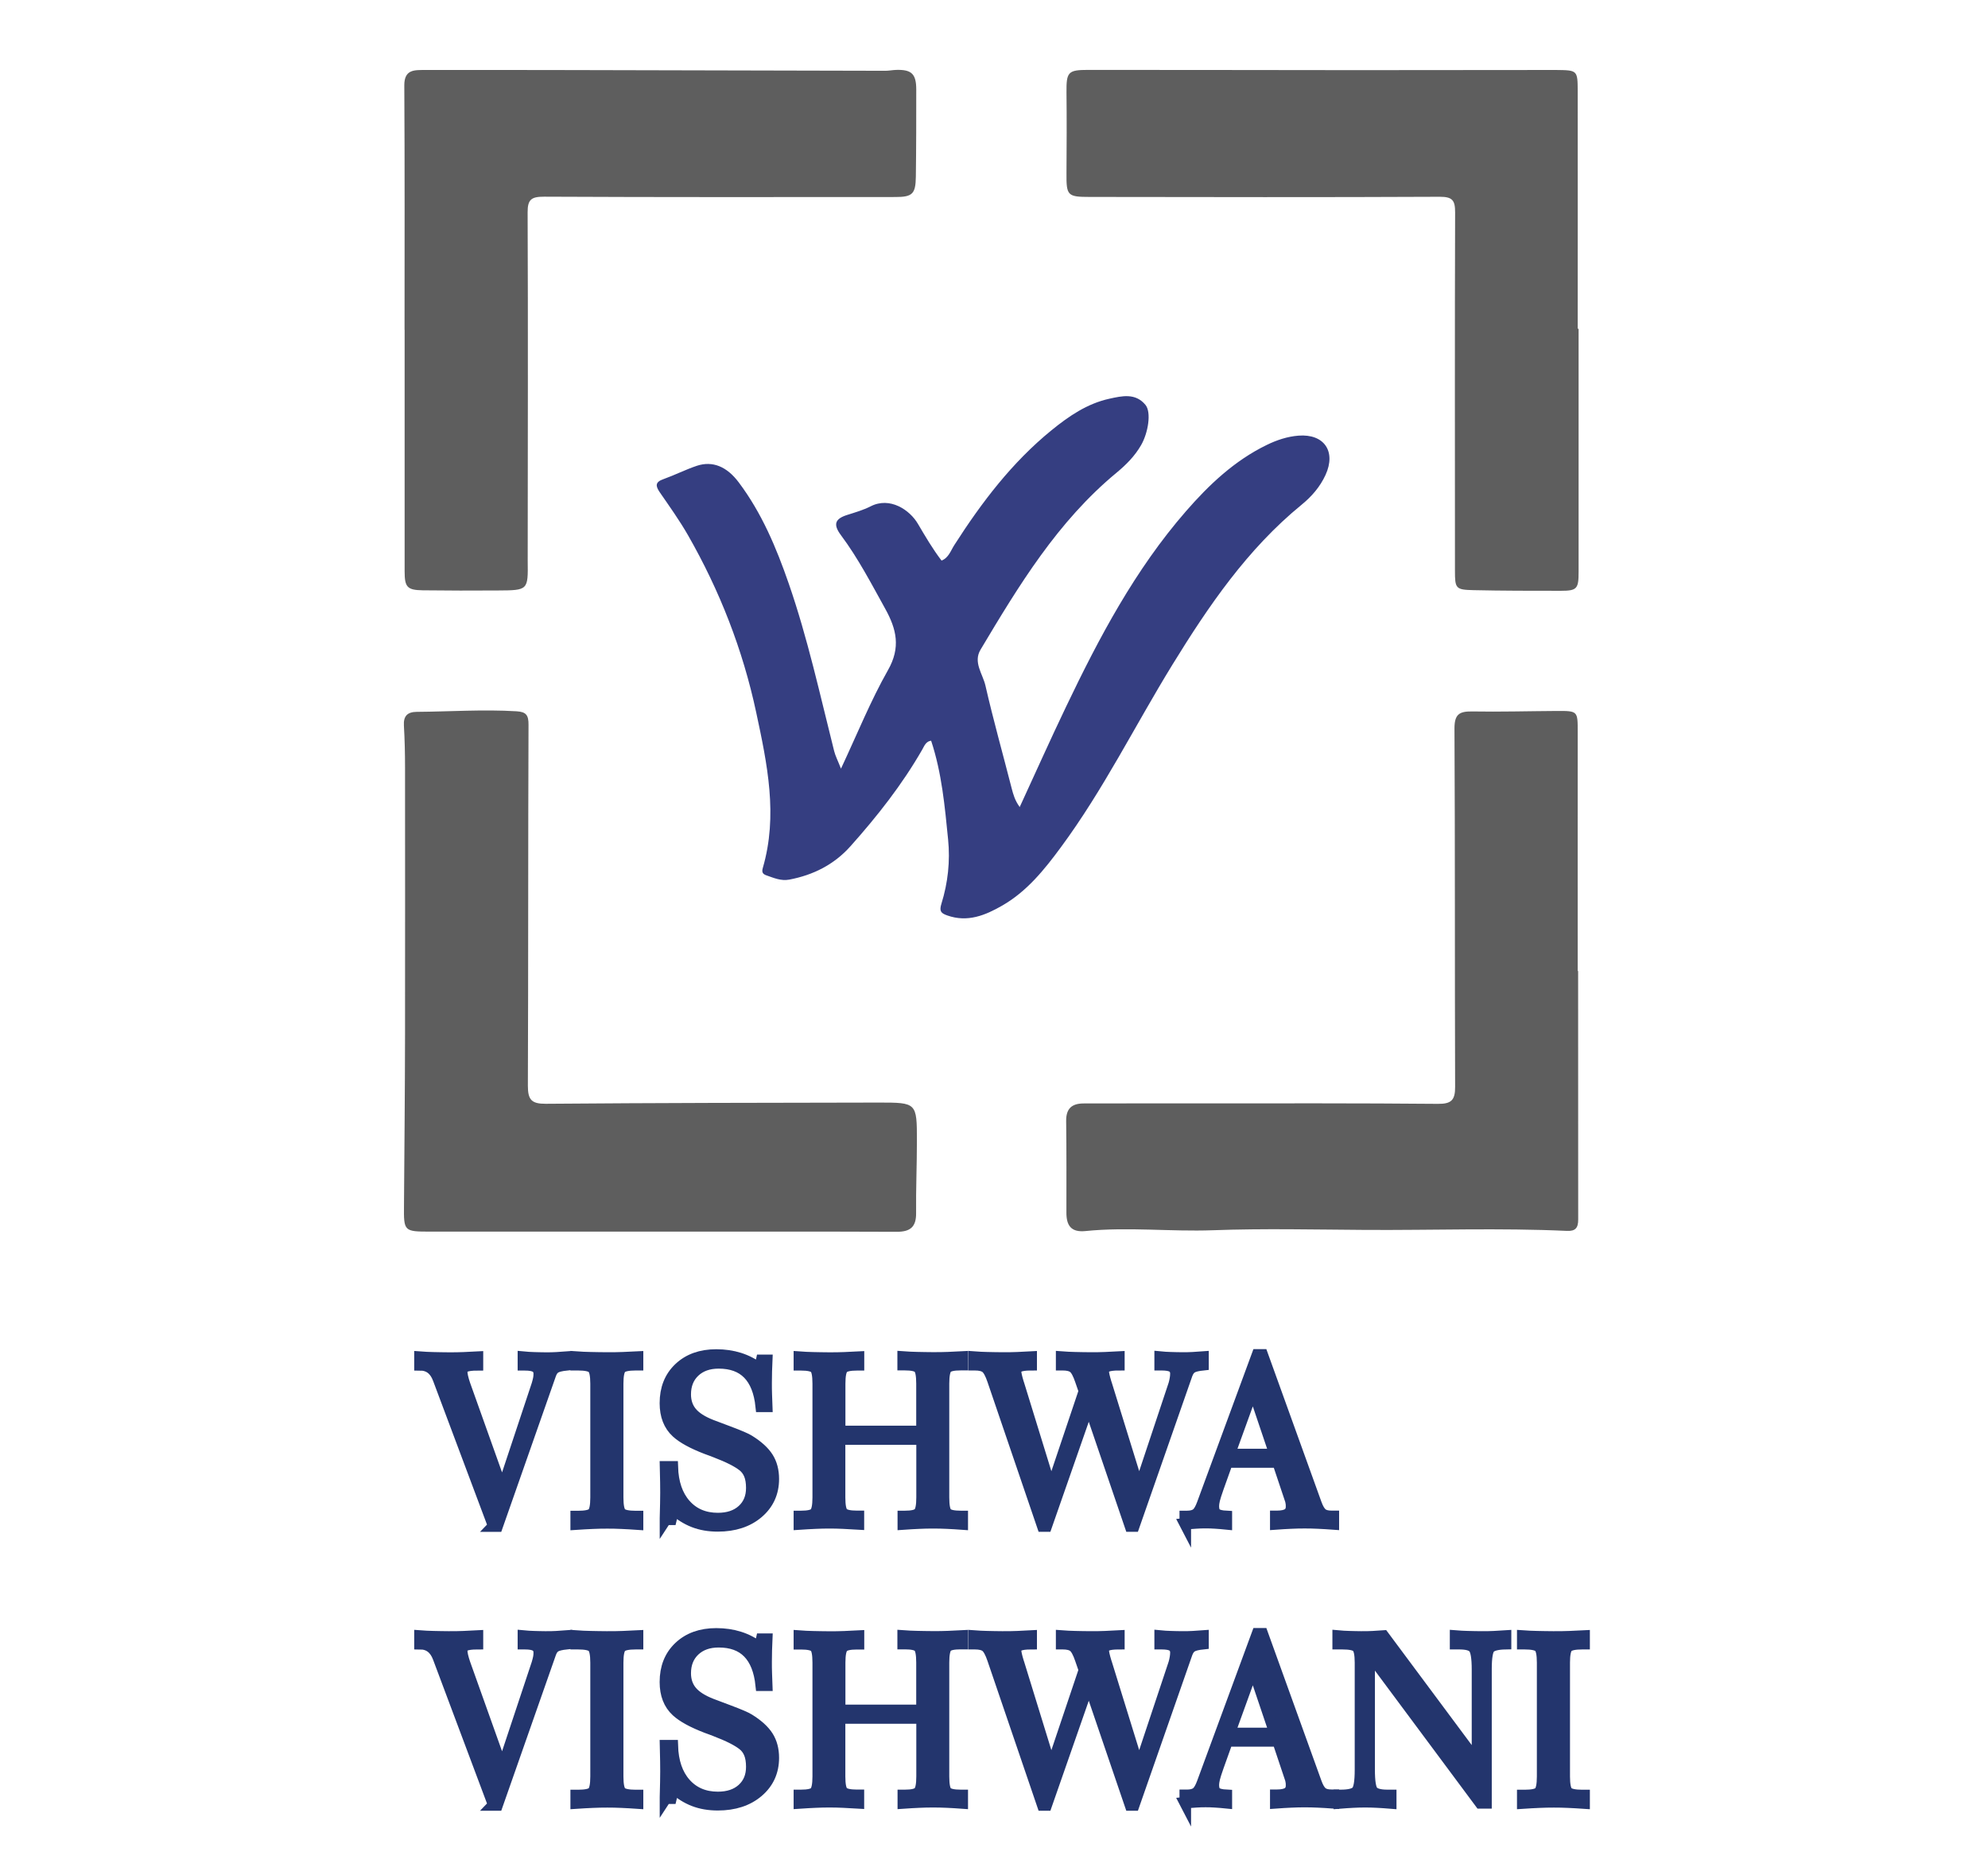 <?xml version="1.0" encoding="UTF-8"?>
<svg id="Layer_1" data-name="Layer 1" xmlns="http://www.w3.org/2000/svg" viewBox="0 0 246 232">
  <defs>
    <style>
      .cls-1 {
        fill: #5e5e5e;
      }

      .cls-1, .cls-2 {
        stroke-width: 0px;
      }

      .cls-3 {
        fill: #23356d;
        stroke: #23356d;
        stroke-miterlimit: 10;
        stroke-width: 1.43px;
      }

      .cls-2 {
        fill: #353e81;
      }
    </style>
  </defs>
  <g>
    <path class="cls-3" d="M61.09,188.84l-6.76-18.03-.08-.21c-.43-1.14-1.19-1.71-2.28-1.71v-.94c.53.04,1.09.07,1.67.08s1.2.03,1.87.03,1.3,0,1.89-.03,1.14-.05,1.68-.08v.94c-.71,0-1.21.07-1.51.2s-.44.36-.44.67c0,.17.03.38.09.65s.15.57.27.93l4.66,13.06,4.34-13.06c.07-.23.13-.47.18-.7s.06-.45.06-.65c0-.38-.14-.66-.42-.84s-.73-.26-1.36-.26h-.18v-.94c.42.04.85.07,1.29.08s.91.03,1.42.03.96,0,1.39-.03.84-.05,1.22-.08v.94c-.65.07-1.1.18-1.37.34s-.47.44-.61.84l-6.59,18.78h-.44Z"/>
    <path class="cls-3" d="M78.89,167.94v.94h-.22c-.95,0-1.56.13-1.83.39s-.41.91-.41,1.95v14.1c0,1.05.14,1.7.41,1.96s.89.39,1.83.39h.22v.93c-.69-.05-1.35-.08-1.96-.11s-1.21-.04-1.78-.04-1.19.01-1.82.04-1.31.06-2.03.11v-.93h.22c.95,0,1.56-.13,1.83-.39s.41-.91.41-1.96v-14.1c0-1.04-.14-1.69-.41-1.95s-.89-.39-1.83-.39h-.22v-.94c.57.04,1.16.07,1.78.08s1.28.03,1.99.03,1.4,0,2.03-.03,1.23-.05,1.79-.08Z"/>
    <path class="cls-3" d="M82.35,188.04v-.17c.04-1.41.06-2.47.06-3.16,0-.39,0-.82-.01-1.28s-.02-1.1-.04-1.91h.83c.06,1.97.59,3.54,1.6,4.68s2.36,1.72,4.04,1.72c1.28,0,2.3-.34,3.06-1.03s1.14-1.61,1.14-2.76c0-.66-.09-1.22-.27-1.66s-.45-.81-.83-1.1c-.66-.52-1.78-1.09-3.38-1.7-.23-.08-.41-.15-.52-.2-.14-.06-.34-.13-.6-.22-1.69-.65-2.93-1.32-3.69-2.02-.47-.43-.82-.95-1.05-1.54s-.35-1.28-.35-2.05c0-1.79.57-3.23,1.72-4.32,1.15-1.09,2.67-1.64,4.57-1.64,1.03,0,1.98.14,2.87.42s1.72.72,2.51,1.31l.24-1.07h.62c-.02.44-.04.89-.05,1.36s-.02.95-.02,1.43,0,.96.02,1.43.03.97.05,1.47h-.67c-.19-1.8-.72-3.14-1.6-4.04s-2.1-1.34-3.67-1.34c-1.25,0-2.26.36-3.01,1.07s-1.13,1.66-1.13,2.83c0,.9.26,1.65.77,2.26s1.33,1.13,2.45,1.57c.53.21,1.25.48,2.15.81,1.33.5,2.17.86,2.51,1.08,1.1.68,1.87,1.39,2.33,2.12s.69,1.61.69,2.63c0,1.7-.64,3.1-1.91,4.18s-2.93,1.62-4.96,1.62c-1.1,0-2.08-.17-2.96-.51s-1.72-.87-2.52-1.59l-.31,1.29h-.66Z"/>
    <path class="cls-3" d="M103.88,177.14h10.21v-5.93c0-1.04-.13-1.69-.39-1.95s-.84-.39-1.73-.39h-.21v-.94c.55.04,1.12.07,1.71.08s1.22.03,1.92.03,1.34,0,1.95-.03,1.18-.05,1.73-.08v.94h-.2c-.9,0-1.48.13-1.73.39s-.39.91-.39,1.95v14.1c0,1.05.13,1.7.39,1.96s.84.39,1.73.39h.2v.93c-.66-.05-1.28-.08-1.87-.11s-1.18-.04-1.75-.04-1.12.01-1.73.04-1.25.06-1.94.11v-.93s.2,0,.2,0c.88,0,1.45-.13,1.72-.4s.4-.92.4-1.95v-7.23h-10.21v7.23c0,1.04.13,1.69.4,1.95s.85.39,1.73.39h.2v.93c-.66-.04-1.28-.07-1.87-.1-.59-.03-1.17-.04-1.72-.04s-1.13.01-1.73.04-1.26.06-1.98.11v-.93h.2c.89,0,1.47-.13,1.73-.39s.4-.91.4-1.95v-14.1c0-1.05-.13-1.7-.39-1.95s-.84-.38-1.74-.38h-.2v-.94c.54.04,1.11.07,1.71.08s1.23.03,1.92.03,1.33,0,1.94-.03,1.19-.05,1.74-.08v.94h-.2c-.9,0-1.48.13-1.74.4s-.39.91-.39,1.93v5.93Z"/>
    <path class="cls-3" d="M134.74,173.74l-5.27,15.1h-.44l-6.15-18.03c-.28-.83-.57-1.36-.87-1.59s-.76-.34-1.38-.34h-.11v-.94c.53.04,1.09.07,1.66.08s1.19.03,1.85.03,1.31,0,1.9-.03,1.15-.05,1.67-.08v.94c-.7,0-1.2.07-1.49.2s-.44.36-.44.67c0,.23.1.69.31,1.38.03.09.05.16.07.21l4.02,13.05,4.12-12.25-.46-1.33c-.28-.83-.57-1.36-.87-1.59s-.75-.34-1.36-.34h-.13v-.94c.53.04,1.09.07,1.66.08s1.19.03,1.85.03,1.31,0,1.9-.03,1.15-.05,1.67-.08v.94c-.7,0-1.2.07-1.49.2s-.44.36-.44.67c0,.23.1.69.31,1.38l.07.21,4.04,13.05,4.35-13.06c.07-.23.12-.47.16-.7s.06-.45.06-.65c0-.38-.14-.66-.41-.84s-.73-.26-1.37-.26h-.17v-.94c.41.04.84.07,1.28.08s.9.03,1.39.03.97,0,1.4-.03.84-.05,1.23-.08v.94c-.66.07-1.11.18-1.38.34s-.47.44-.62.84l-6.56,18.78h-.42l-5.15-15.1Z"/>
    <path class="cls-3" d="M146.67,188.59v-.93s.22,0,.22,0c.52,0,.92-.11,1.19-.32s.51-.63.74-1.26l6.78-18.41h.6l6.64,18.41c.22.62.47,1.03.74,1.25s.67.32,1.19.32h.22v.93c-.66-.05-1.29-.08-1.87-.11s-1.14-.04-1.67-.04-1.1.01-1.69.04-1.22.06-1.89.11v-.93s.13,0,.13,0c.63,0,1.09-.1,1.38-.29s.44-.5.44-.92c0-.15,0-.29-.02-.41s-.04-.24-.06-.33l-1.6-4.78h-6.28l-1.12,3.13c-.25.72-.42,1.23-.49,1.54s-.11.57-.11.79c0,.46.11.78.34.96s.65.29,1.27.32v.91c-.48-.05-.93-.08-1.36-.11s-.83-.04-1.2-.04c-.39,0-.8.01-1.21.04s-.85.06-1.32.11ZM152.12,179.99h5.67l-2.74-8.12-2.94,8.12Z"/>
    <path class="cls-3" d="M61.09,223.35l-6.76-18.03-.08-.21c-.43-1.14-1.19-1.71-2.28-1.71v-.94c.53.04,1.09.07,1.67.08s1.2.03,1.87.03,1.3,0,1.89-.03,1.14-.05,1.68-.08v.94c-.71,0-1.21.07-1.51.2s-.44.36-.44.67c0,.17.03.38.09.65s.15.57.27.93l4.66,13.06,4.34-13.06c.07-.23.13-.47.18-.7s.06-.45.06-.65c0-.38-.14-.66-.42-.84s-.73-.26-1.36-.26h-.18v-.94c.42.04.85.07,1.29.08s.91.03,1.42.03.96,0,1.39-.03.84-.05,1.22-.08v.94c-.65.07-1.1.18-1.37.34s-.47.44-.61.84l-6.59,18.78h-.44Z"/>
    <path class="cls-3" d="M78.89,202.46v.94h-.22c-.95,0-1.56.13-1.83.39s-.41.91-.41,1.95v14.1c0,1.05.14,1.7.41,1.96s.89.39,1.83.39h.22v.93c-.69-.05-1.35-.08-1.96-.11s-1.21-.04-1.78-.04-1.19.01-1.82.04-1.31.06-2.03.11v-.93h.22c.95,0,1.56-.13,1.83-.39s.41-.91.41-1.96v-14.1c0-1.04-.14-1.69-.41-1.95s-.89-.39-1.83-.39h-.22v-.94c.57.04,1.16.07,1.78.08s1.28.03,1.99.03,1.4,0,2.03-.03,1.23-.05,1.79-.08Z"/>
    <path class="cls-3" d="M82.35,222.55v-.17c.04-1.41.06-2.47.06-3.16,0-.39,0-.82-.01-1.28s-.02-1.1-.04-1.91h.83c.06,1.97.59,3.54,1.6,4.68s2.36,1.72,4.04,1.72c1.28,0,2.3-.34,3.06-1.03s1.14-1.61,1.14-2.76c0-.66-.09-1.22-.27-1.66s-.45-.81-.83-1.1c-.66-.52-1.78-1.09-3.38-1.7-.23-.08-.41-.15-.52-.2-.14-.06-.34-.13-.6-.22-1.69-.65-2.93-1.32-3.69-2.02-.47-.43-.82-.95-1.05-1.54s-.35-1.28-.35-2.05c0-1.79.57-3.23,1.72-4.32,1.15-1.09,2.67-1.64,4.57-1.64,1.03,0,1.98.14,2.87.42s1.72.72,2.51,1.31l.24-1.07h.62c-.02.44-.04.89-.05,1.36s-.02.95-.02,1.43,0,.96.02,1.43.03.97.05,1.47h-.67c-.19-1.8-.72-3.14-1.6-4.04s-2.1-1.34-3.67-1.34c-1.25,0-2.26.36-3.01,1.07s-1.13,1.66-1.13,2.83c0,.9.26,1.65.77,2.26s1.33,1.13,2.45,1.57c.53.21,1.25.48,2.15.81,1.33.5,2.17.86,2.51,1.08,1.1.68,1.87,1.39,2.33,2.12s.69,1.61.69,2.63c0,1.7-.64,3.1-1.91,4.18-1.27,1.08-2.93,1.62-4.96,1.62-1.1,0-2.08-.17-2.96-.51s-1.72-.87-2.52-1.59l-.31,1.29h-.66Z"/>
    <path class="cls-3" d="M103.88,211.66h10.21v-5.93c0-1.04-.13-1.69-.39-1.95s-.84-.39-1.73-.39h-.21v-.94c.55.04,1.12.07,1.71.08s1.22.03,1.92.03,1.34,0,1.95-.03,1.18-.05,1.73-.08v.94h-.2c-.9,0-1.48.13-1.73.39s-.39.91-.39,1.95v14.1c0,1.05.13,1.7.39,1.96s.84.39,1.73.39h.2v.93c-.66-.05-1.28-.08-1.87-.11s-1.18-.04-1.75-.04-1.12.01-1.73.04-1.25.06-1.94.11v-.93s.2,0,.2,0c.88,0,1.45-.13,1.72-.4s.4-.92.4-1.95v-7.23h-10.21v7.23c0,1.04.13,1.69.4,1.95s.85.39,1.73.39h.2v.93c-.66-.04-1.28-.07-1.87-.1-.59-.03-1.17-.04-1.72-.04s-1.13.01-1.73.04-1.26.06-1.98.11v-.93h.2c.89,0,1.47-.13,1.73-.39s.4-.91.4-1.95v-14.1c0-1.05-.13-1.7-.39-1.95s-.84-.38-1.74-.38h-.2v-.94c.54.04,1.11.07,1.71.08s1.23.03,1.92.03,1.33,0,1.94-.03,1.19-.05,1.74-.08v.94h-.2c-.9,0-1.48.13-1.74.4s-.39.91-.39,1.93v5.93Z"/>
    <path class="cls-3" d="M134.74,208.26l-5.27,15.1h-.44l-6.15-18.03c-.28-.83-.57-1.36-.87-1.59s-.76-.34-1.38-.34h-.11v-.94c.53.04,1.09.07,1.66.08s1.19.03,1.85.03,1.31,0,1.9-.03,1.15-.05,1.67-.08v.94c-.7,0-1.2.07-1.49.2s-.44.36-.44.67c0,.23.1.69.31,1.38.03.09.05.16.07.21l4.02,13.05,4.12-12.25-.46-1.33c-.28-.83-.57-1.36-.87-1.59s-.75-.34-1.36-.34h-.13v-.94c.53.04,1.09.07,1.66.08s1.19.03,1.85.03,1.31,0,1.9-.03,1.15-.05,1.67-.08v.94c-.7,0-1.2.07-1.49.2s-.44.36-.44.67c0,.23.1.69.31,1.38l.07.21,4.04,13.05,4.35-13.06c.07-.23.12-.47.16-.7s.06-.45.06-.65c0-.38-.14-.66-.41-.84s-.73-.26-1.37-.26h-.17v-.94c.41.04.84.07,1.28.08s.9.03,1.39.03.97,0,1.4-.03.84-.05,1.23-.08v.94c-.66.07-1.11.18-1.38.34s-.47.44-.62.84l-6.56,18.78h-.42l-5.15-15.1Z"/>
    <path class="cls-3" d="M146.67,223.1v-.93s.22,0,.22,0c.52,0,.92-.11,1.19-.32s.51-.63.74-1.26l6.78-18.41h.6l6.64,18.41c.22.62.47,1.03.74,1.25s.67.32,1.19.32h.22v.93c-.66-.05-1.29-.08-1.87-.11s-1.14-.04-1.67-.04-1.1.01-1.69.04-1.22.06-1.89.11v-.93s.13,0,.13,0c.63,0,1.09-.1,1.38-.29s.44-.5.44-.92c0-.15,0-.29-.02-.41s-.04-.24-.06-.33l-1.6-4.78h-6.28l-1.12,3.13c-.25.72-.42,1.23-.49,1.54s-.11.57-.11.79c0,.46.11.78.34.96s.65.29,1.27.32v.91c-.48-.05-.93-.08-1.36-.11s-.83-.04-1.2-.04c-.39,0-.8.01-1.21.04s-.85.06-1.32.11ZM152.12,214.51h5.67l-2.74-8.12-2.94,8.12Z"/>
    <path class="cls-3" d="M169.42,204.52v14.47c0,1.46.14,2.36.43,2.69s.89.5,1.82.5h.42v.93c-.59-.05-1.14-.08-1.66-.11s-1.02-.04-1.5-.04-.98.01-1.5.04-1.09.06-1.69.11v-.93h.17c1.01,0,1.67-.16,1.98-.48s.46-1.21.46-2.68v-13.29c0-1.03-.14-1.68-.41-1.94s-.88-.39-1.84-.39h-.51v-.94c.44.04.89.07,1.36.08s.96.03,1.47.03c.54,0,1.04,0,1.49-.03s.88-.05,1.28-.08l11.64,15.65v-11.52c0-1.44-.15-2.33-.44-2.68s-.9-.51-1.83-.51h-.44v-.94c.5.04,1,.07,1.52.08s1.06.03,1.64.03,1.13,0,1.62-.03.96-.05,1.4-.08v.94c-1,.02-1.65.18-1.96.49s-.46,1.2-.46,2.67v16.54h-.69l-13.81-18.58Z"/>
    <path class="cls-3" d="M196.02,202.46v.94h-.22c-.95,0-1.56.13-1.83.39s-.41.91-.41,1.95v14.1c0,1.05.14,1.7.41,1.96s.89.39,1.83.39h.22v.93c-.69-.05-1.35-.08-1.96-.11s-1.21-.04-1.78-.04-1.19.01-1.82.04-1.31.06-2.03.11v-.93h.22c.95,0,1.56-.13,1.83-.39s.41-.91.41-1.96v-14.1c0-1.04-.14-1.69-.41-1.95s-.89-.39-1.83-.39h-.22v-.94c.57.04,1.16.07,1.78.08s1.28.03,1.99.03,1.4,0,2.03-.03,1.23-.05,1.79-.08Z"/>
  </g>
  <g>
    <path class="cls-2" d="M104.06,95.13c2.03-4.33,3.67-8.41,5.82-12.2,1.6-2.81,1.06-5.07-.34-7.6-1.72-3.1-3.35-6.25-5.47-9.09-1.01-1.35-.75-2.04.77-2.52.98-.31,1.98-.6,2.89-1.06,2.39-1.23,4.85.44,5.86,2.17.91,1.54,1.81,3.09,2.92,4.54.88-.34,1.14-1.24,1.58-1.92,3.38-5.28,7.14-10.23,12.03-14.21,2.14-1.74,4.41-3.3,7.16-3.9,1.55-.34,3.22-.74,4.46.76.76.92.33,3.47-.53,4.97-.79,1.38-1.88,2.46-3.05,3.43-7.28,6.02-12.08,13.94-16.83,21.9-.93,1.56.28,3,.61,4.44.97,4.25,2.16,8.46,3.24,12.69.2.77.4,1.51,1,2.34,1.96-4.25,3.79-8.35,5.73-12.4,4.1-8.58,8.54-16.96,14.83-24.19,2.86-3.29,6.02-6.28,10.01-8.22,1.23-.6,2.54-1.04,3.92-1.15,3.17-.25,4.69,1.94,3.36,4.85-.68,1.49-1.73,2.69-2.98,3.71-6.7,5.48-11.49,12.5-15.97,19.78-4.62,7.52-8.54,15.47-13.8,22.59-2.04,2.77-4.2,5.46-7.24,7.21-2.1,1.21-4.31,2.13-6.83,1.23-.79-.28-1-.53-.71-1.47.8-2.57,1.09-5.25.82-7.94-.41-4.09-.77-8.19-2.1-12.21-.64.08-.83.62-1.1,1.1-2.49,4.34-5.57,8.25-8.89,11.97-2.02,2.26-4.6,3.56-7.57,4.12-1.02.19-1.91-.21-2.83-.53-.45-.16-.59-.39-.44-.91,1.9-6.51.55-12.88-.82-19.27-1.66-7.76-4.51-15.05-8.44-21.92-1.05-1.83-2.28-3.55-3.48-5.29-.55-.8-.59-1.28.45-1.64,1.4-.5,2.73-1.18,4.13-1.65,1.94-.64,3.71.08,5.19,2.06,2.84,3.78,4.65,8.09,6.18,12.51,2.35,6.78,3.87,13.78,5.62,20.73.15.6.45,1.17.85,2.19Z"/>
    <path class="cls-1" d="M81.6,152.41c-9.45,0-18.9,0-28.35,0-3.27,0-3.29-.04-3.26-3.22.05-7.04.12-14.07.13-21.11.02-11.05,0-22.09,0-33.14,0-1.72-.04-3.43-.14-5.15-.07-1.18.43-1.69,1.58-1.7,4.12-.03,8.24-.32,12.36-.07,1.18.07,1.49.47,1.48,1.67-.06,14.89-.02,29.78-.08,44.67,0,1.73.45,2.24,2.21,2.23,13.74-.11,27.49-.13,41.23-.15,4.68,0,4.7.01,4.7,4.74,0,2.98-.13,5.95-.1,8.93.02,1.7-.7,2.32-2.37,2.32-9.79-.04-19.59-.02-29.38-.02Z"/>
    <path class="cls-1" d="M50.06,40.81c0-10.08.03-20.16-.03-30.24-.01-1.97,1.22-1.9,2.49-1.91,6.01-.01,12.02,0,18.03.01,13,.03,26,.06,39,.09.46,0,.91-.1,1.37-.11,1.87-.05,2.45.49,2.46,2.39,0,3.61,0,7.22-.05,10.82-.03,2.13-.41,2.52-2.52,2.52-14.49.01-28.98.03-43.47-.04-1.55,0-2.06.3-2.05,1.94.06,14.32.02,28.64.01,42.96,0,.06,0,.11,0,.17.05,3.63.05,3.64-3.69,3.66-3.09.02-6.19.02-9.28-.02-1.95-.03-2.26-.39-2.26-2.36,0-9.96,0-19.93,0-29.89Z"/>
    <path class="cls-1" d="M195.28,120.16c0,10.25,0,20.51.01,30.76,0,1.03-.34,1.45-1.4,1.4-8.3-.38-16.61-.07-24.91-.12-6.3-.04-12.61-.19-18.9.04-5.26.19-10.51-.43-15.76.1-1.77.18-2.36-.67-2.36-2.27,0-3.78.02-7.56-.03-11.34-.02-1.55.7-2.18,2.17-2.18,4.81,0,9.62-.02,14.44-.01,9.8,0,19.59-.03,29.39.06,1.69.02,2.14-.49,2.13-2.12-.05-14.78,0-29.56-.08-44.34,0-1.74.59-2.12,2.17-2.1,3.49.06,6.99-.04,10.48-.06,2.63-.01,2.6,0,2.6,2.62-.01,9.85,0,19.71,0,29.56.01,0,.03,0,.04,0Z"/>
    <path class="cls-1" d="M195.34,40.69c0,10.03,0,20.05,0,30.08,0,2.09-.19,2.34-2.2,2.34-3.61,0-7.22,0-10.83-.08-2.18-.05-2.27-.21-2.27-2.4,0-14.78-.03-29.57.02-44.35,0-1.47-.31-1.93-1.89-1.93-14.44.07-28.88.04-43.32.02-2.78,0-2.9-.17-2.88-2.96.02-3.32.04-6.64,0-9.97-.02-2.53.18-2.79,2.68-2.79,11.06,0,22.12.02,33.17.03,8.07,0,16.14-.01,24.22-.02.17,0,.34,0,.52,0,2.64.03,2.66.03,2.67,2.63.01,9.8,0,19.6,0,29.39.04,0,.07,0,.11,0Z"/>
  </g>
</svg>